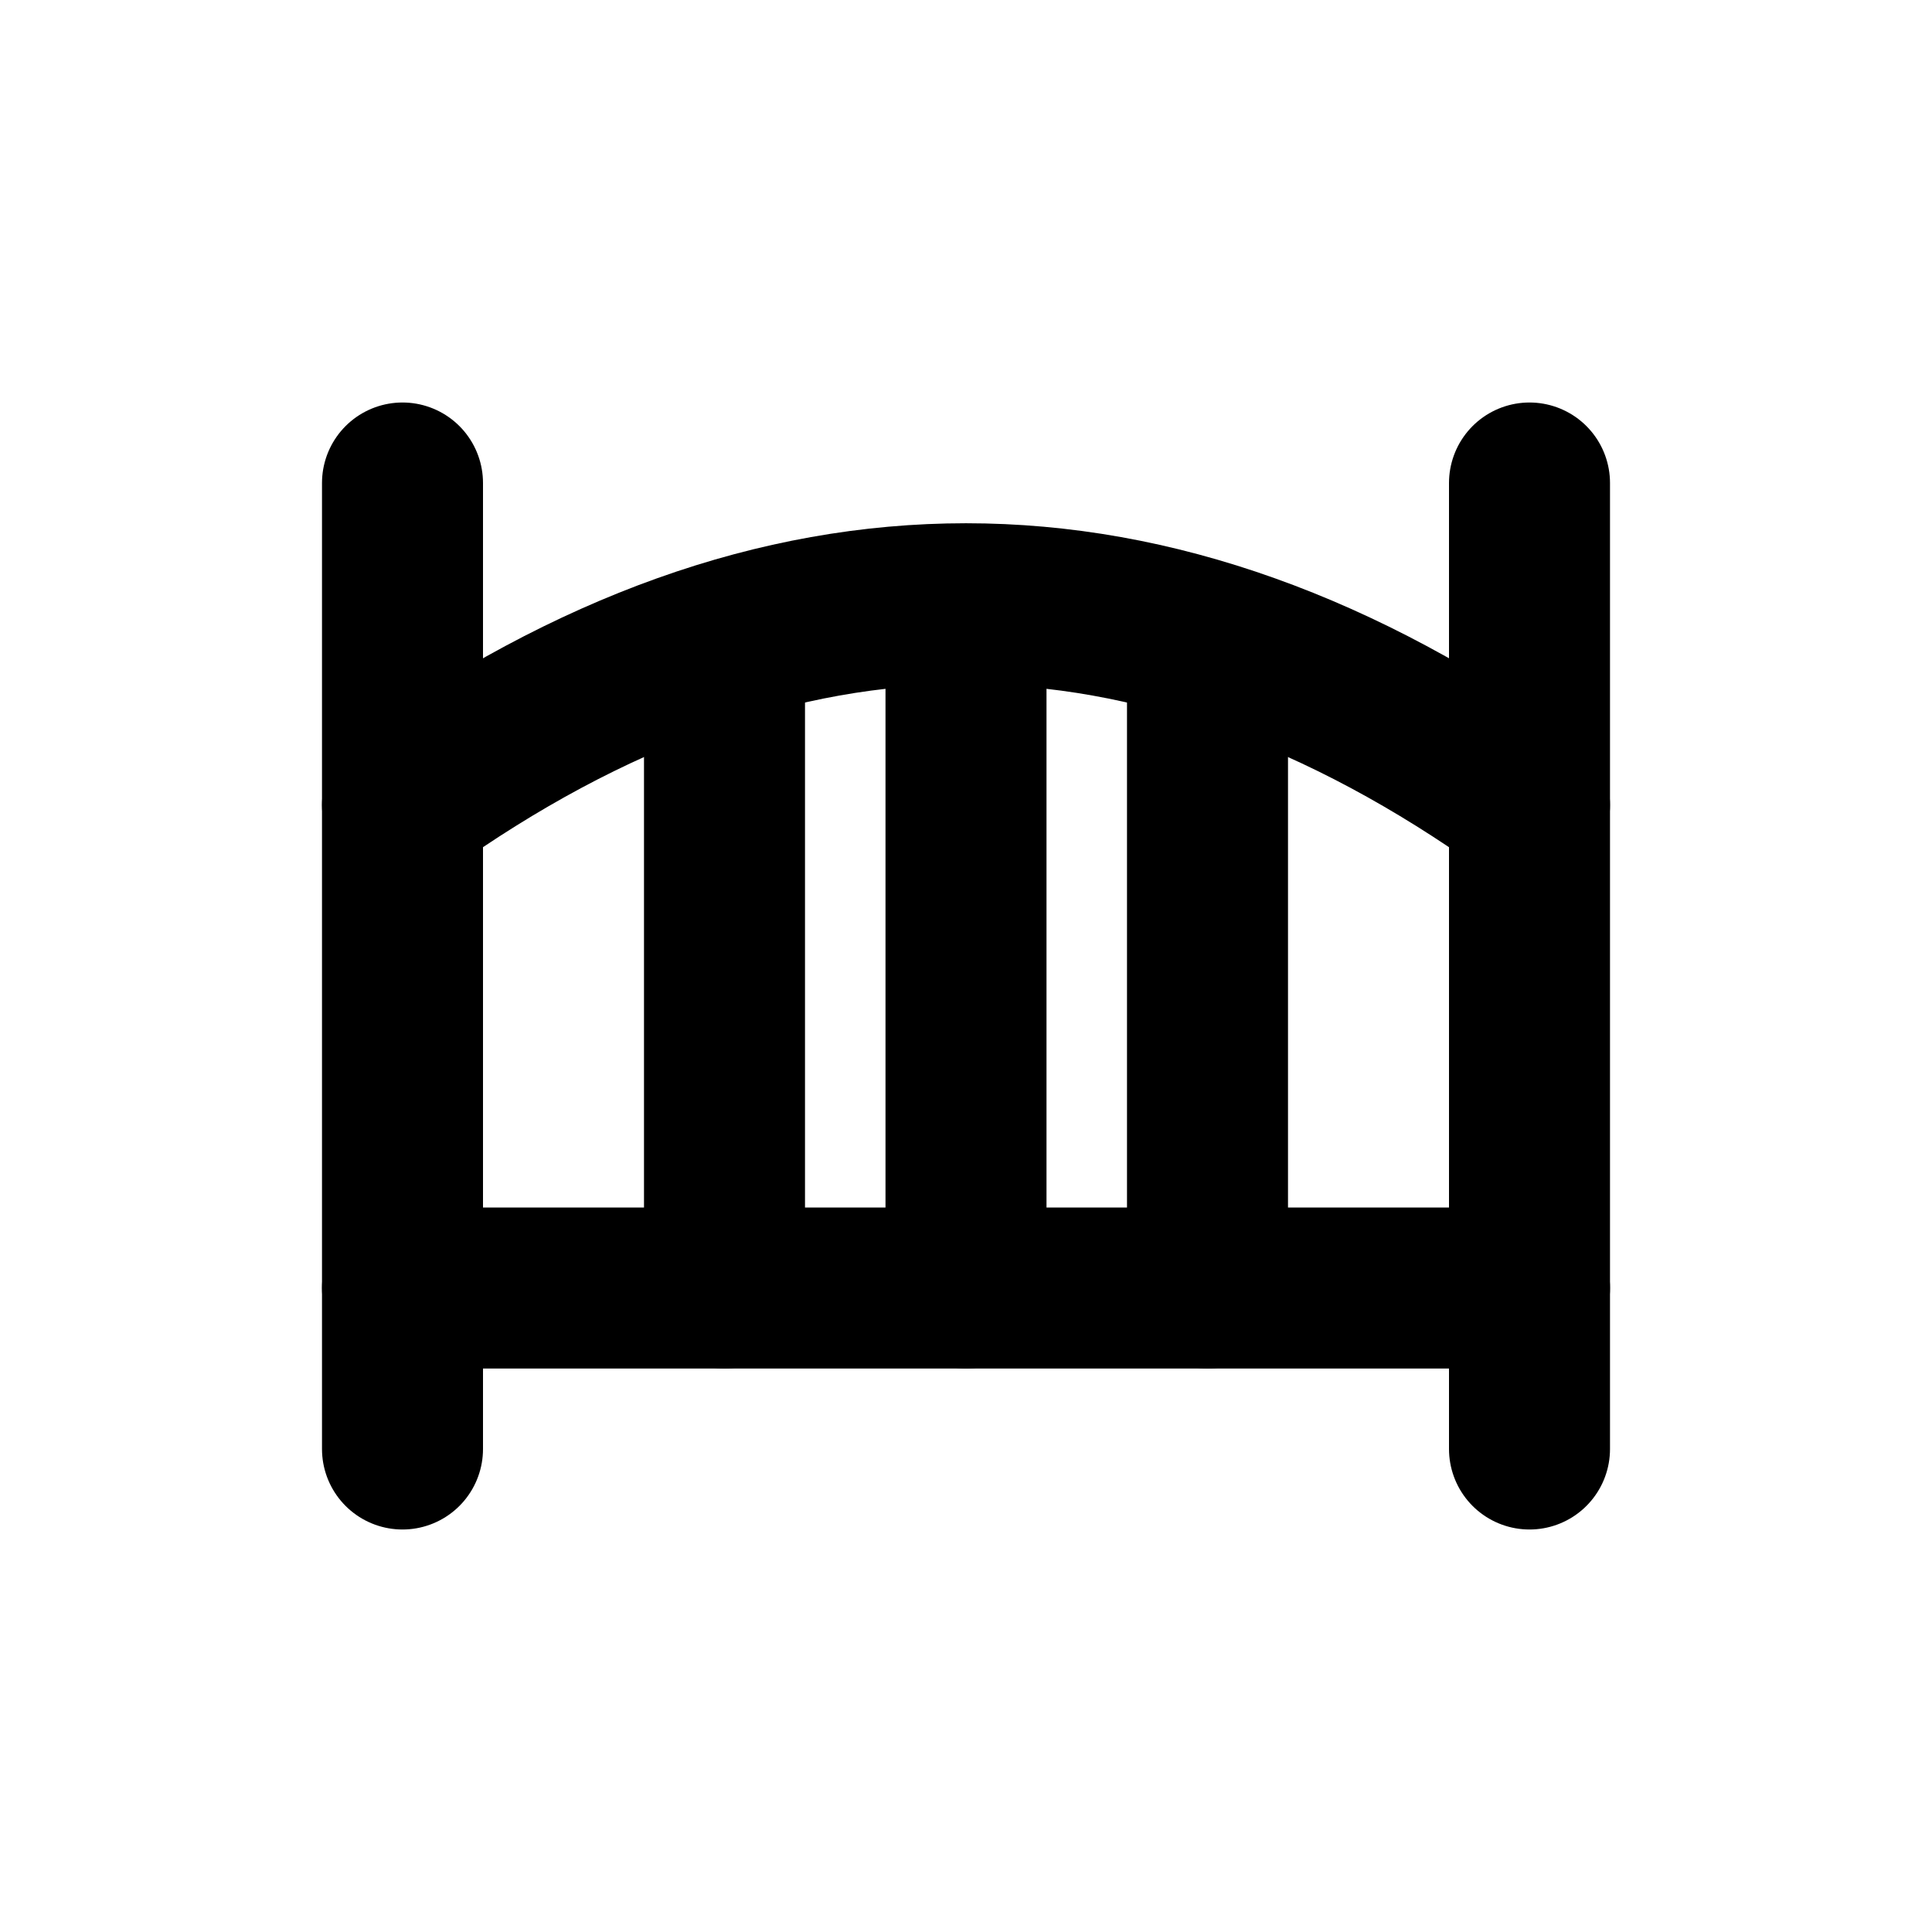 <svg viewBox="0 0 24 24" aria-hidden="true" xmlns="http://www.w3.org/2000/svg" stroke="currentColor" fill="none" stroke-width="2" stroke-linecap="round" stroke-linejoin="round">
  <!-- Pfosten links/rechts -->
  <path d="M5 6v12M19 6v12"></path>
  <!-- Untere Basis -->
  <path d="M5 16h14"></path>
  <!-- Vertikale Stäbe -->
  <path d="M9 8v8M12 8v8M15 8v8"></path>
  <!-- Zarter Zierbogen oben -->
  <path d="M5 10q7-5 14 0"></path>
</svg>
